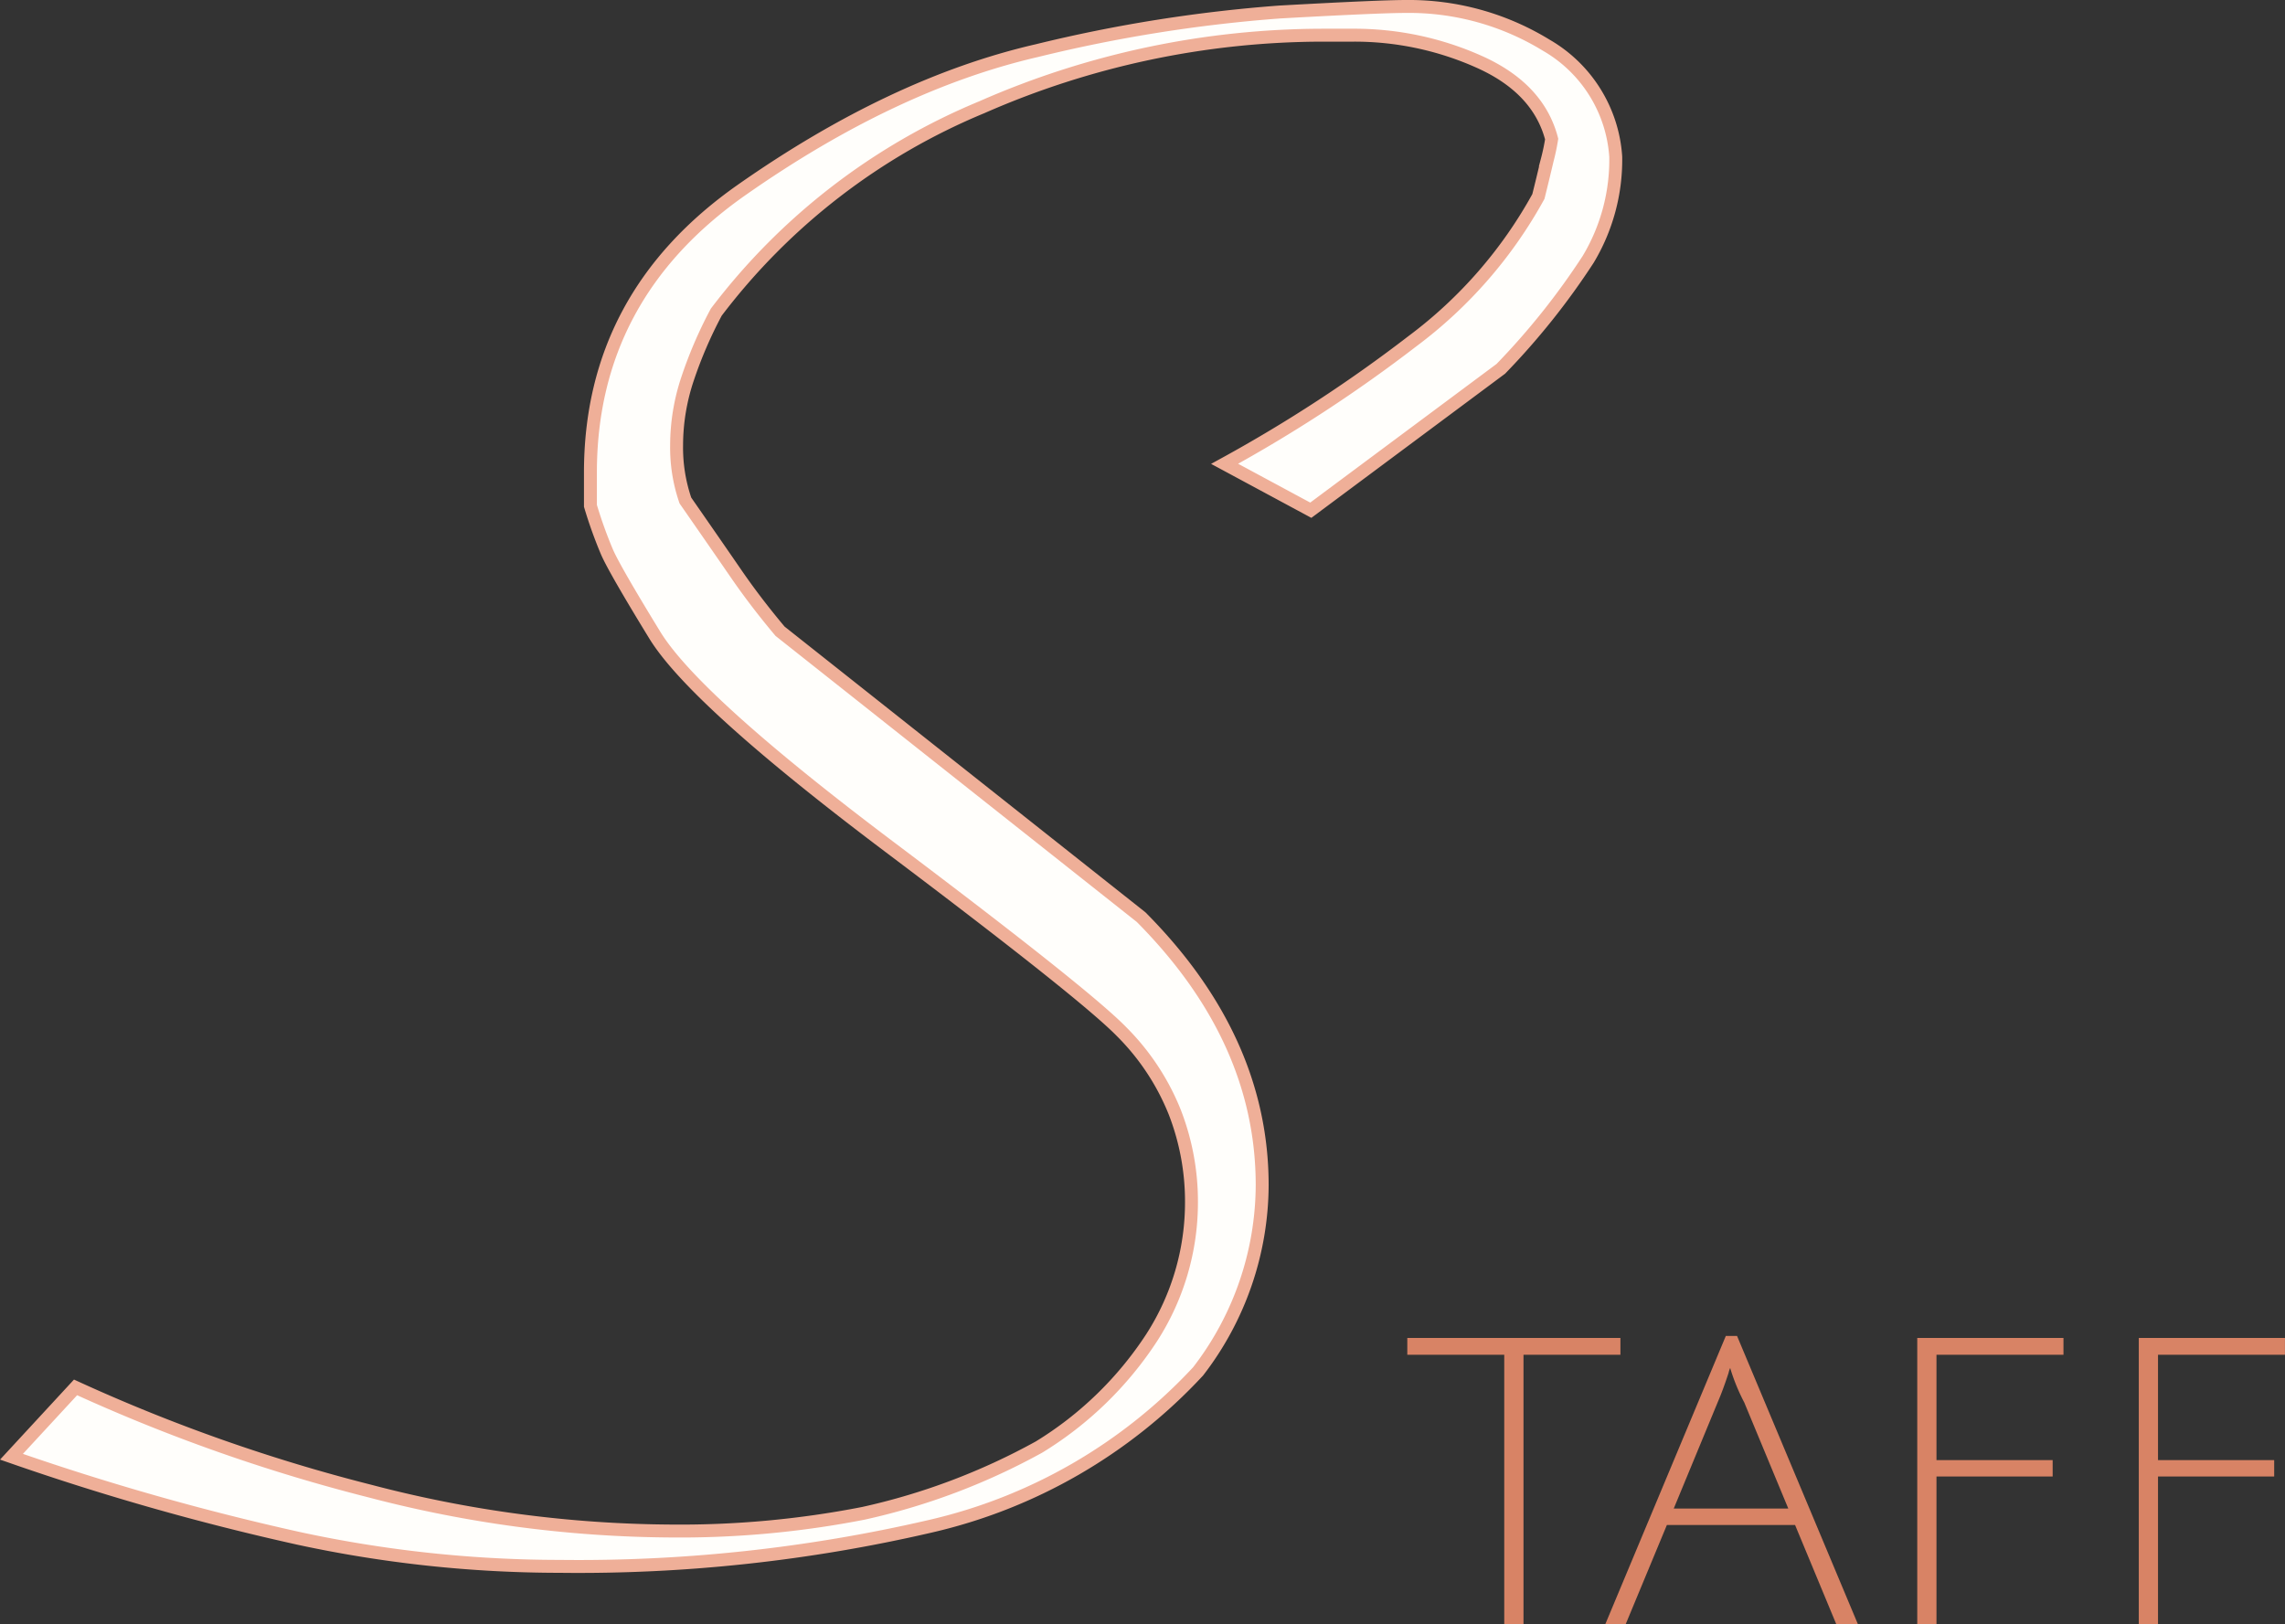 <svg xmlns="http://www.w3.org/2000/svg" width="176.825" height="125.713" viewBox="0 0 176.825 125.713">
  <rect x="0" y="0" width="176.825" height="125.713" fill="#333333" stroke="none"/>
  <g id="img_staff_ttl" transform="translate(-217.778 -1379.316)">
    <path id="パス_14175" data-name="パス 14175" d="M97.812-108.585a14.967,14.967,0,0,1-2.137,7.951,56.107,56.107,0,0,1-6.755,8.465L74.214-81.225l-6.669-3.591A112.306,112.306,0,0,0,82.08-94.307a34.99,34.99,0,0,0,9.747-11.2q.342-1.368.684-2.822a16.451,16.451,0,0,0,.342-1.624q-1.023-3.933-5.628-5.985A23.62,23.62,0,0,0,77.5-117.99H75.114a65.746,65.746,0,0,0-26.353,5.574A49.6,49.6,0,0,0,28.207-96.554a33.4,33.4,0,0,0-2.218,5.145,16.269,16.269,0,0,0-.852,5.145,12.574,12.574,0,0,0,.681,4.288q2.386,3.431,3.918,5.659t3.408,4.459L61.082-49.734q9.37,9.432,9.37,20.75a23.727,23.727,0,0,1-4.959,14.407,40.717,40.717,0,0,1-20.777,12A120.517,120.517,0,0,1,16.074.513,95.958,95.958,0,0,1-4.1-1.651,196.87,196.87,0,0,1-26.334-7.97l4.959-5.368A133.368,133.368,0,0,0,1.454-5.3,93.608,93.608,0,0,0,24.624-2.223,73.942,73.942,0,0,0,39.587-3.591a50.7,50.7,0,0,0,13.595-5.13A27.582,27.582,0,0,0,61.9-17.186,19.333,19.333,0,0,0,64.98-27.7a19.06,19.06,0,0,0-1.288-6.926,18.525,18.525,0,0,0-4.119-6.241q-2.831-2.907-17.935-14.279T23.446-71.563q-3.089-5.044-3.69-6.413a34.568,34.568,0,0,1-1.288-3.591q0-1.71,0-2.565,0-13.68,11.714-21.888T53.01-116.793a114.373,114.373,0,0,1,18.81-2.992q7.7-.428,9.747-.428a20.34,20.34,0,0,1,10.859,2.993A10.788,10.788,0,0,1,97.812-108.585Z" transform="translate(245 1500.029)" fill="#fffefb" stroke="#efaf98" stroke-width="1"/>
    <path id="パス_14174" data-name="パス 14174" d="M8.184-20.863H.682v-1.3H17.174v1.3h-7.5V0H8.184ZM20.77-7.688,17.577,0H16l9.331-22.32h.868L35.557,0H33.883L30.69-7.688Zm4.9-12.152a1.654,1.654,0,0,0-.124.372q-.434,1.333-.837,2.263L21.3-8.959h8.866l-3.41-8.215A14.925,14.925,0,0,1,25.668-19.84ZM40.145,0V-22.165H51.46v1.3H41.633v8.153h8.99v1.271h-8.99V0ZM57.288,0V-22.165H68.6v1.3H58.776v8.153h8.99v1.271h-8.99V0Z" transform="translate(326 1505.029)" fill="#d88365"/>
  </g>
</svg>
